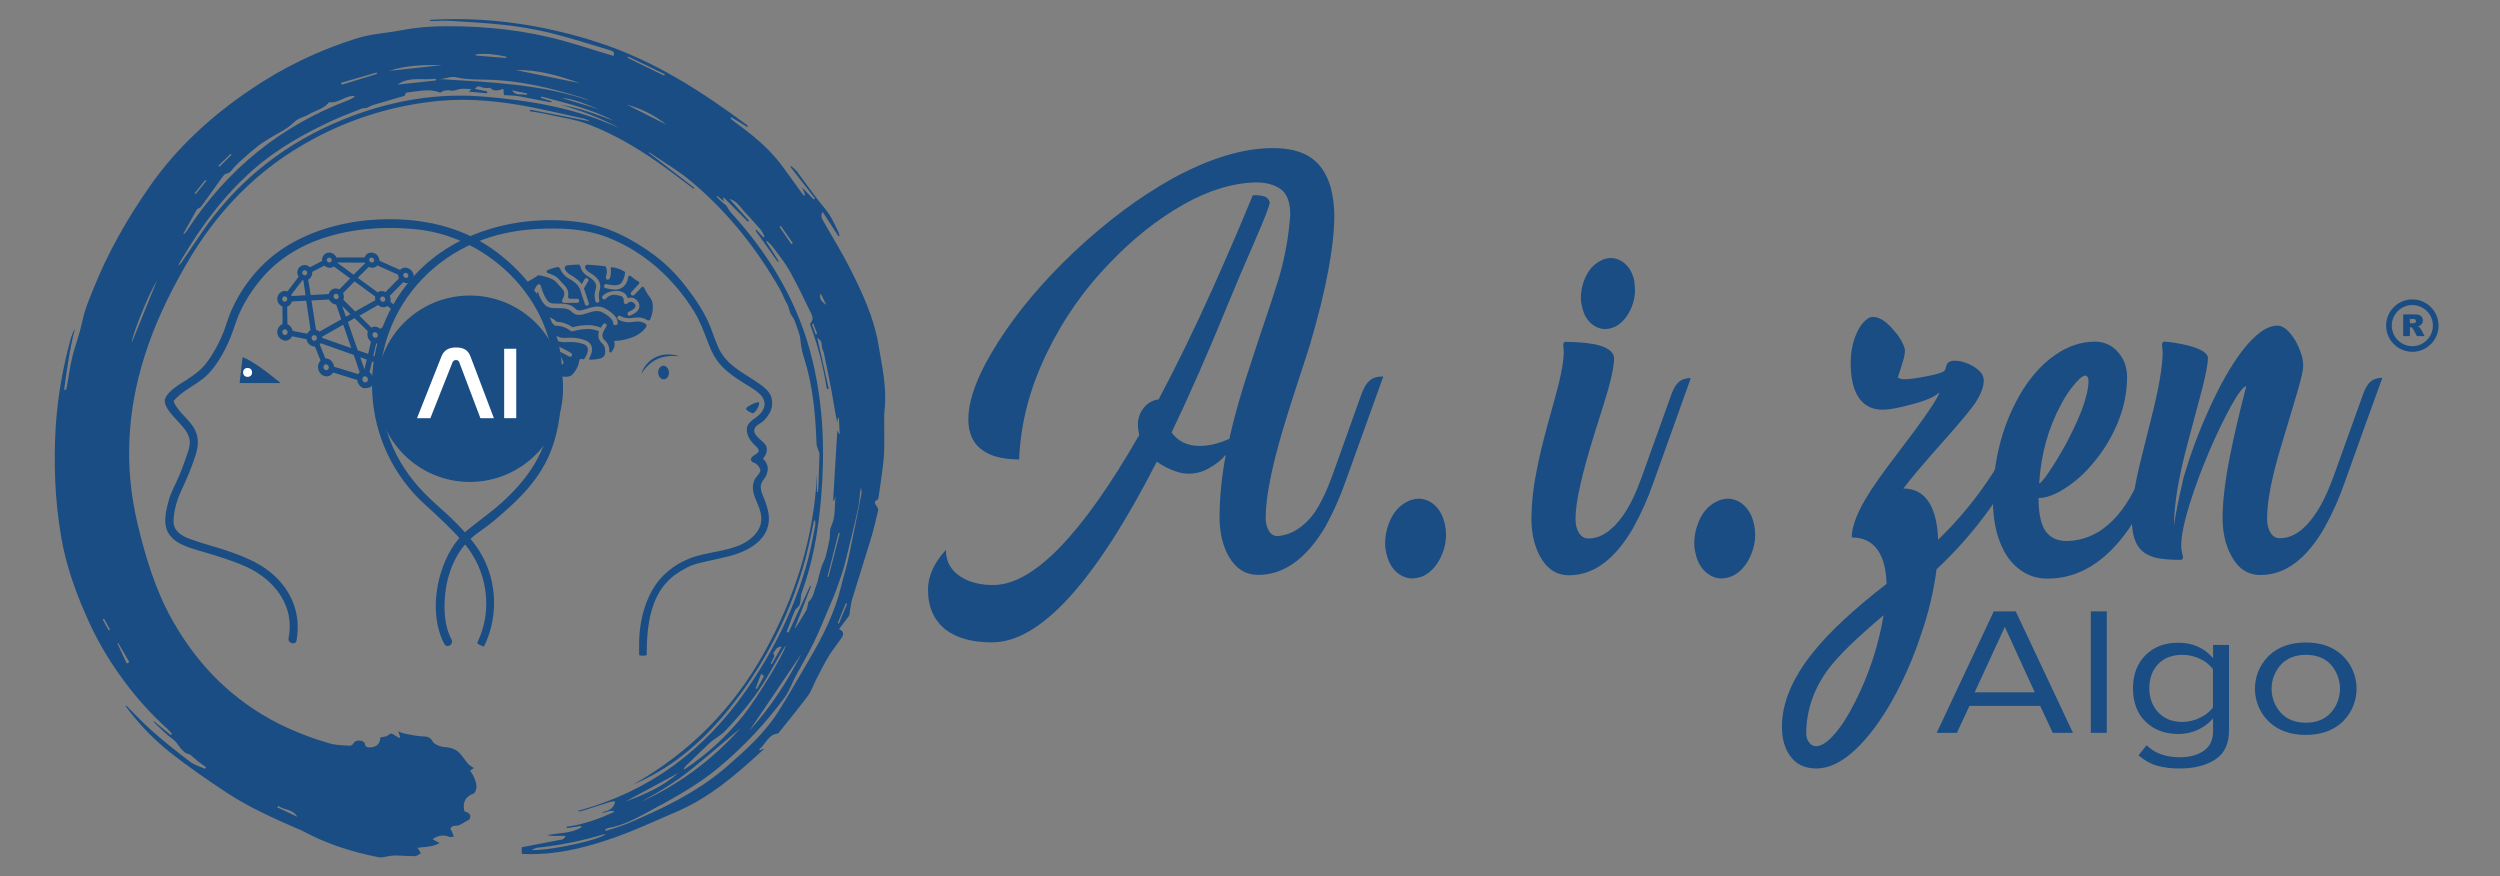 <?xml version="1.0" encoding="utf-8"?>
<!-- Generator: Adobe Illustrator 21.1.0, SVG Export Plug-In . SVG Version: 6.00 Build 0)  -->
<svg version="1.1" id="Layer_1" xmlns="http://www.w3.org/2000/svg" xmlns:xlink="http://www.w3.org/1999/xlink" x="0px" y="0px"
	 viewBox="0 0 1944.8 681.8" style="enable-background:new 0 0 1944.8 681.8;" xml:space="preserve">
<rect x="0" y="0" width="1944.8" height="681.8" fill="#808080" stroke="none"/>
<style type="text/css">
	.st0{fill:#194D83;}
	.st1{fill:#1A4D84;stroke:#194D83;stroke-miterlimit:10;}
	.st2{fill:#FFFFFF;}
</style>
<title>Algo_New_Website_Blue</title>
<path class="st0" d="M478,631.6c-3.4-2.6-6.1,1.4-10,0.4c4.9-1.3,9.5-2.4,10.6-8.6c-1.3,0-2.6,0.1-3.8,0.4
	c-6.9,2.1-13.7,4.4-20.6,6.6c-1.3,0.4-2.6,0.6-3.9,1l-0.5-1c0.4,0.1,0.8,0.1,1.2,0c54.4-15,96.8-46.7,128.9-92.6
	c22-31.4,38.8-65.5,48.7-102.7c2.3-8.7,3.8-17.5,5.6-26.3c0.1-1.3,0.1-2.6-0.1-3.8h-0.9c-0.7,3.6-1.4,7.2-2.2,10.8
	c-10,49.4-31.8,95.8-63.4,135.1c-19.3,24-42.2,44.7-71,57.6c-1,0.5-2.1,0.9-3.2,1.3c43.4-24.7,77.1-58.8,101.3-102.5
	c24-43.3,38.5-89.2,40.9-138.8l-0.1,14.3h0.7c0.1-0.7,0.2-1.4,0.3-2.1c0.4-9.2,0.8-18.4,1-27.5c0-1.3-0.9-2.7-1.3-4
	c-0.5-1.2-0.9-2.5-1-3.8c-0.7-19.9-2.3-39.7-7.4-59.1c-1.3-4.7-2.9-9.4-4-14.1c-0.7-3.2-0.9-6.5-1.4-9.8c-0.2-1.1-0.5-2.3-0.9-3.4
	c-1.7-4.4-2.6-9.3-5.3-13c-2.4-3.2-2.2-6.9-4.1-10c-2-3.4-3.3-7.2-5.2-10.7c-18.2-31.9-40.8-60.4-69-84c-10-8.4-21.5-15.1-32.3-22.5
	c-0.4-0.2-0.8-0.3-1.3-0.3l35.9,27.7l-0.6,0.7c-6.7-5-13.3-10.1-20-15c-19-13.9-39.1-26.4-61.1-34.9c-10.7-4.2-22.5-5.7-33.8-8.3
	c-4.2-1-8.4-1.4-12.6-2.2l0.2-1.2l45.7,8.9l0.2-0.4c-1.3-0.6-2.6-1.1-4-1.5c-13.6-3-27.2-6.2-40.9-8.9c-23.4-4.6-47-7.1-70.8-5
	c-34.4,3.1-67.8,13.1-98.2,29.4c-43.7,23.2-76.2,57-100.4,99.5c-12.7,22.2-23.7,45.1-31.4,69.6C98.9,319.7,96.5,363,106.9,407
	c6.3,26.5,14.1,52.5,27.6,76.2c19.6,34.6,46.7,61.8,82.6,79.9c12.7,6.3,26,11.4,39.7,15.3c4.8,1.4,10.1,1.3,15.2,1.7
	c1,0,2-0.5,2.6-1.3c1.6-2.9,4.1-2.9,6.7-2.5c1,0.2,2.4,1.3,2.5,2.2c0.3,2.6,1.9,2.9,3.9,2.9c5,0.1,8.4-3.1,8-7.6l3.6-0.8
	c0.6,0,1.2-0.2,1.7-0.4c3.3-2.5,3.3-2.5,7,0c0.8,0.5,1.6,1,2.4,1.4l1-0.4l-1.6-4.7c1.5,0.7,3,1.3,4.6,1.7c4.5,0.9,9,1.9,13.6,2.2
	c3.7,0.2,6.6,0.1,8.6,4.1c1,1.8,3.9,3,6.2,3.7c2.5,0.8,5.4,0.5,7.9,1.3c2.3,0.6,4.5,1.8,6.3,3.4c2.7,2.7,4.6,6,7.1,8.9
	c1.2,1.3,2.9,2.2,4.5,3.3l-2.9,2c1,1.4,1.9,2.8,2.7,4.4c1.5,3.7,3.3,7.4,1.5,11.5c-0.3,0.7-0.8,1.6-1.4,1.9c-6.7,2.4-8.9,7.1-7.2,14
	c0.9,0.1,1.9,0.4,2.7,0.9c0.8,0.6,1.9,1.6,1.9,2.5c0.1,1.1-0.6,2.9-1.3,3.2c-3.7,1.4-6.5,4.9-11.1,4.5c-1.2,0.1-2.4,0.8-3,1.9
	c-0.3,0.8,0.9,2.1,1.3,3.2c0.4,1.1,0.8,2.2,1.2,3.3c-1.2,0.1-2.5,0.6-3.5,0.2c-4.6-1.9-8.8-1.1-13,1.8c0.5,0.3,0.7,0.5,1,0.6
	l4.5,2.5c-1.9,0.8-3.8,1.8-5.9,2.2c-3.7,0.7-7.4,1-11.3,1.4l2.6,4.2c-1.5,0.8-2.9,2.3-4.4,2.3c-4.8,0.1-9.7-0.4-14.5-0.5
	c-1.8,0-3.6,0.1-5.3,0.4c-2.8,0.3-5.7,1.5-8.4,1c-20.9-4-41-10.5-59.8-20.7c-1.1-0.6-2.3-1-3.5-1.5c-19.1-8.3-38.1-16.8-55.5-28.3
	c-14.7-9.7-29.3-19.8-43.2-30.7c-13.1-10.3-24.7-22.4-34.6-35.7c-0.2-0.3-0.6-0.6-0.2-1.3c6.8,6.8,13.4,13.8,20.6,20.2
	c9.4,8.3,19.3,16.1,29.3,23.7c3.3,2.5,7.6,3.7,11.6,5.5l0.7-1.3c-1.8-1.3-3.7-2.6-5.4-3.9c-2.2-1.8-4.4-3.7-6.6-5.6
	c-0.2-0.2-0.3-0.4-0.5-0.4c-6.9-1.2-8.4-8.5-13.4-12c-5.2-3.6-9.6-8.5-14.3-12.8c-0.2-0.2-0.3-0.6-0.6-1.3l13.6,11.1l0.8-1
	c-1.1-1.2-2.2-2.6-3.4-3.7c-12.7-11.5-24.2-24.2-34.3-38C84.1,513,74.3,496,66.6,478c-8.3-19-15.2-38.6-18.8-59.1
	c-5.1-29.1-6.2-58.5-4.4-88c1.6-23,5.6-45.8,11.8-68c0.8-2.5,1.8-5,3.1-7.3c-4.1,15.7-6.2,31.6-8.4,47.5l1.4,0.3
	c0.3-0.8,0.5-1.6,0.7-2.4c1.3-7.4,2.3-15,4-22.3c1.6-6.9,4.1-13.6,6-20.5c1.6-5.6,2.6-11.4,4.3-16.9c1.6-5.1,3.8-10,5.7-15
	c11.5-29.2,27-56.3,44.9-81.9c20.8-29.6,47.2-53.8,77.1-74.1c26-17.8,54.6-31.6,84.7-40.8c10.5-3.2,21.7-3.7,32.5-5.8
	c12-2.3,24.2-3.4,36.4-3.3c30.9-0.1,61.4,3.2,91.2,11.5c11.6,3.2,22.9,6.9,34.4,10.4l4.1,1.2c1-2.5-0.2-3.7-2-4.2
	c-15.8-4.7-31.6-9.8-47.6-13.8c-11.7-2.8-23.5-4.8-35.4-6.1c-14-1.6-28.2-2.3-42.3-3.2c-4.6-0.3-9.2,0.1-13.9,0.2
	c-0.8,0-1.6-0.3-2.3-0.9c45.1-2.8,89,3.7,131.8,17.6S546,71.1,581.8,97.8l-0.5,1l-12.4-7.6l-0.7,1c1.5,1.2,2.9,2.4,4.4,3.5
	c12.9,9.3,25.1,19.3,34.8,32c5.7,7.6,11.2,15.4,16.8,23.1c0.4,0.5,0.9,1,1.3,1.4l0.9-0.4l-2.4-6l9,9.4l1-0.8l-19.1-24.6l0.6-0.6
	c1.5,1.2,2.9,2.5,4.2,3.9c7.3,9.6,14.1,19.7,21.9,29c4.8,5.7,7.6,12.1,10.7,18.6c0.3,0.9,0.6,1.8,0.8,2.7l-0.8,0.4l-12.4-19
	c-1.8,3-0.6,5.1,0.6,7.2c7.1,12.6,14.8,24.9,21.2,37.7c9.3,18.5,18.2,37.7,21.6,58.1c2.8,16.8,6.8,33.7,4.8,51.2
	c-0.6,5.5-0.1,11.2-0.2,16.7c-0.1,6.9,0.2,13.9-0.4,20.8c-1,10.1-2.6,20.1-4,30.1c-0.1,0.8-0.4,1.9-0.9,2.1
	c-3.6,1.7-1.6,3.5-0.3,5.5c0.6,0.9,0.9,1.9,0.8,3c-1.7,7.3-3.4,14.7-5.6,21.9c-4.8,15.8-9.9,31.6-14.7,47.4c-1.1,3.7-1.3,7.6-2,11.5
	c-0.1,0.5-0.3,0.9-0.5,1.3c-2.4,3.3-4.9,6.5-7.6,10.1c4.5,2.1,3.5,4.6,1.7,7.2c-2.1,3-4.4,6-6.5,9c-1.7,2.4-3.2,4.8-4.7,7.3
	c-2.7,5-5.4,10-8,15.1c-2.3,4.5-3.9,9.6-6.9,13.5c-7.1,9.6-14.8,18.8-22.2,28.2c-0.3,0.4-0.6,0.9-1,0.9c-7.8,0.9-9.4,8.5-14.5,12.3
	l0.6,0.8l2.9-1.3c-0.1,0.4-0.1,0.7-0.3,0.8c-20.4,18.7-41.1,36.9-66.9,48c-18,7.7-35.7,16.1-54.3,22.2c-20.3,6.8-41.2,11.6-63,11
	c-1.3,0-2.7-0.1-3.7-0.2v-5.1l30-5.8c0.8,0,1.6-0.2,2.3-0.6c0.7-0.7,1.4-1.5,1.9-2.4c-0.9,0-1.8-0.1-2.7-0.1c-2.1,0-4.2,0.1-6.3,0.1
	c-1.8-0.1-3.7-0.3-5.5-0.6c8.9-1.9,18.5-1.1,26.7-6.1l-0.2-1.1l-11,1.7l-0.3-1.1C454,641.5,466.1,636.9,478,631.6z M618.2,488.9
	c0.3-0.2,0.6-0.5,0.9-0.8c2.7-4.3,5.4-8.6,8-13c0.6-1.3,1-2.6,1.2-3.9c0.3-1.1,0.2-2.7,0.9-3.3c3.8-3.2,3.9-8,5.7-12.1
	c0.8-2.2,1.4-4.4,1.9-6.6c0.8-3,1.5-6,2.5-8.9c0.8-2.4,2.3-4.6,2.9-7c1.2-4.5,2.2-9.1,3.1-13.6c0.6-3.4-0.1-7.3,1.3-10.2
	c3.6-7.6,2.5-15.8,3.4-23.8l-1.1,3.7l-0.8-0.1l3.3-54.6l1.3,2.9l0.5-0.1l-0.6-12.4h-0.8l-0.5,3.6c-1.8-8.1-2.9-16.3-4.4-24.4
	c-1.8-9.9-4-19.8-6-29.7c-0.3-1.6-1.4-3.1-1.5-4.6c-0.3-4.3-0.3-4.5-3.7-7.4l9,39.8l-1.1,0.3c-0.2-0.3-0.4-0.5-0.5-0.8
	c-2.6-16.5-6.7-32.6-12.5-48.3c-0.2-0.6-0.6-1.7-0.3-2c3.3-3.3,1.3-6.6-0.2-9.6c-5.1-10.5-10.1-21-15.8-31.2
	c-3.8-6.7-8.8-12.9-13.4-19.1c-1.3-1.5-2.8-3-4.3-4.3l-0.6,0.5l9.8,15.3l-0.8,0.5l-17.3-24.4l0.7-0.6l5.4,5.9l1-0.7
	c-1.1-1.9-2-4.1-3.4-5.7c-4.2-4.9-8.8-9.6-13-14.4c-3.1-3.6-5.7-7.6-11-9.1l15.3,17l-0.9,0.8l-18.8-18.9l-0.5,0.5l0.7,2.5l-5.1-4.1
	l-0.6,0.7c1.7,1.6,3.5,3.3,5.2,4.9c0.7,0.7,1.7,1,2.3,1.8c1.2,1.6,2,3.7,3.3,5.1c30.6,33.4,53.2,71.1,63.8,115.6
	c8.5,35.4,9.7,71,6.6,107.2c-2.2,25.4-6.4,50.1-15.3,74c-0.2,0.9-0.4,1.8-0.4,2.7c-0.3,2.1-0.2,4.4-1.1,6.2
	c-0.7,1.7-2.9,2.7-3.6,4.4c-2.3,5.4-4.2,10.9-6.3,16.4l1.4,0.6l16.8-36.3l0.7,0.3L618.2,488.9z M366.7,69.3
	c-2.6-0.2-5.3-0.3-7.9-0.2c-2.6,0.2-5.2,1.8-7.6,1.4c-3.2-0.5-5.9-0.5-8.5,1.5c-0.2,0.1-0.7,0-1-0.2c-8.2-3.1-16.3-0.7-24.5,0.1
	c-0.6,0.1-1.8,0.4-1.8,0.7c0,2.6-2.3,2.3-3.7,2.8c-7.1,2.2-14.3,4.1-21.5,6.3c-1.7,0.5-3.2,1.6-4.9,2.2c-1.3,0.4-2.8,0.1-4,0.6
	c-7,2.8-14.1,5.4-21,8.5c-22.4,10.3-43.9,22.1-62.6,38.4c-22.9,19.9-40.6,43.8-56,69.6c-1.1,1.9-2.2,3.8-3.3,5.8
	c1.4-1,2.7-2.3,3.6-3.8c8.1-11.7,15.6-23.8,24.3-34.9c28.5-36.3,64.9-61.9,108-78c33-12.3,67.1-17.9,102.5-14.9
	c33.3,2.8,66.1,8,97.2,21.1c2.8,1.2,5.6,2.2,8.4,3.3c-15.1-7.4-30.6-14-47-18.2c7.2,1.2,14.3,2.9,21.3,5.2
	c6.9,2.2,13.7,4.8,20.6,7.3c-17.7-9.4-37-13.6-56.1-18.8l-0.4,1.1l8.6,2.6c-0.4,0.5-1,0.8-1.7,0.7c-8.1-1.5-16.3-3.1-24.4-4.7
	c-1.2-0.2-2.5-0.3-3.7-0.4c-2.6-0.2-5.2-0.3-7.6-0.4l-0.4-4.9c-3.7,1.3-7.2,2.3-10.3-0.7c-0.3-0.3-1.3,0.1-2,0.1
	c-1.5-0.1-3.2,0-4.5-0.6c-2.1-1-3.7-1.2-5.3,1.3l9.6,1.9l-0.2,1.5l-14.1-1.3L366.7,69.3z M470.7,645.3l0.4,1.1
	c5.6-1.9,11.3-3.3,16.7-5.6c27.5-11.7,54.4-24.4,77.3-44.2c14.8-12.9,29.4-25.9,40-42.5c8.7-13.5,16.4-27.6,24.6-41.4
	c10.5-17.8,19.7-36.2,24.6-56.5c1.8-7.5,4.2-14.8,5.8-22.3c3.5-16.5,6.8-33.1,10-49.6c0.3-1.7-0.2-3.6-0.3-5.4
	c-1.2,5.2-1,10.5-2.1,15.6c-3.2,14.8-6.8,29.5-10.5,44.2c-1.6,6.4-4,12.6-6.2,18.9c-1.5,4.4-3.3,8.6-5.2,12.9
	c-4.2,9.8-8.1,19.8-12.8,29.4c-4.4,9.1-9.6,17.8-14.4,26.8c-2.7,5.1-4.6,10.9-7.9,15.5c-14.9,20.3-32.2,38.7-51.5,54.8
	c-17.4,14.5-37.3,25.1-57.1,35.7c-9.2,5-18.6,9.7-29.1,11.5C472.3,644.4,471.5,644.8,470.7,645.3z M142.4,182.2
	c0.8-0.4,1.2-0.5,1.4-0.7c0.6-0.7,1.2-1.4,1.7-2.2c31-47.5,72.9-81.6,126.1-101.6c1.5-0.7,2.9-1.4,4.2-2.3l-0.4-0.8
	c-1,0.1-2,0.1-3,0.3c-5.5,1.1-10.1,5.5-16.2,4.6c-0.2,0-0.4,0.2-0.5,0.4c-4.1,5-10.4,6-15.5,9.1c-3.8,2.3-8.1,2.6-11.7,6.3
	c-5.2,5.3-12.7,8.4-19.2,12.5c-3,1.9-6.1,3.8-8.9,6c-3.5,2.7-6.8,5.7-10.1,8.6c-2.8,2.3-5.5,4.9-8,7.5c-1.9,2.2-3.2,4.8-6.5,5.3
	c-0.9,0.1-1.7,1.1-2.3,1.9c-2.5,3.3-4.9,6.7-7.3,10.1c-3.3,4.5-6.4,9.1-9.8,13.6c-0.6,0.8-1.9,1.1-3.1,1.9L142.4,182.2z
	 M531.9,597.8l0.5,0.7c17.6-11.6,33.2-26,46.3-42.5c10.5-13.3,31.3-47.4,32.6-53.9c-0.5,0.6-1,1.3-1.4,1.9
	c-4.1,7.2-8.2,14.3-12.4,21.5c-9.2,15.9-20.9,30-33.5,43.2c-3.3,3.5-7.9,5.7-11.5,8.9c-6.4,5.9-12.6,12.1-18.9,18.2
	C533.1,596.5,532.5,597.1,531.9,597.8z M459.4,78.6c-2.1-0.9-4.2-1.9-6.4-2.6c-24.1-7.4-48.4-13.5-73.9-14c-7.9-0.2-16,0-23.6-1.8
	c-5.2-1.2-9.1,1.3-13.7,1.3C381.5,64,421.3,65.3,459.4,78.6L459.4,78.6z M498.4,623.9c29.7-13.5,56.1-33.1,77.7-57.5
	c-12.4,10.3-24.5,20.9-37,31C526.6,607.6,512.7,616.2,498.4,623.9z M582.9,568.5c16.4-18,29.5-38.2,40.5-59.8L582.9,568.5z
	 M471,648.9c-0.3,0-0.7,0-1,0c-17,5.2-34.5,8.7-52.2,10.6c-1.2,0.1-2.3,0.9-4.4,1.7C426.6,662.1,466.9,653.4,471,648.9L471,648.9z
	 M486.4,623.6c14.9-5.4,29.3-11.7,41.3-22.3L486.4,623.6z M451.1,64.7c-16.8-6-32.8-10.6-49.8-10.2L451.1,64.7z M309.2,65.8l30-3.2
	l-0.2-1.4C329.2,62.7,318.8,59.1,309.2,65.8L309.2,65.8z M343.7,50.7c-13.9-0.4-27.7,0.1-41.1,4.4L343.7,50.7z M122,218.6
	c-6.3,9.7-19.2,41.9-19.6,48.2L122,218.6z M518.3,96.9c-9-7.3-19.5-12.5-30.7-15.5L518.3,96.9z M265.3,64.4l0.6,1.5l27.4-8.4
	l-0.3-1.1L265.3,64.4z M370.1,42.3l-0.1,0.9l23.9,1.9l0.1-1C386.1,42.5,378.2,41.2,370.1,42.3L370.1,42.3z M516.6,58.8l0.7-1
	L488.7,44l-0.5,1L516.6,58.8z M436.7,76.1l29.6,9C456.7,81.5,447.3,77,436.7,76.1L436.7,76.1z M653.3,414.8l-1-0.1l-8.6,33.9
	l0.8,0.2L653.3,414.8z M608,503.2l-0.8-0.3c-1,0.4-2.2,0.7-2.9,1.4c-1.1,1.3-3,3.8-2.7,4.2c1.8,2.2-0.3,3.4-0.7,4.9
	c-0.4,1-0.8,1.9-1.3,2.9l0.8,0.4L608,503.2z M216.4,626.8l-0.6,1.3l15.5,7.3C227.5,629,220.7,630.4,216.4,626.8z M592.1,524.2
	l-4.3,11.3l0.9,0.5c1.9-3.3,3.8-6.6,5.6-10C593.6,525.3,592.9,524.7,592.1,524.2L592.1,524.2z M98.6,516.2l2-1.1l-8.7-15l-0.6,0.3
	L98.6,516.2z M615.6,189.9l1.2-0.7l-9.3-13.4l-1.1,0.7L615.6,189.9z M651.7,484.6l0.8,0.7l6.5-15.6l-1-0.4L651.7,484.6z M409.7,73.9
	l0.4-1.2l-11.8-2.4C401.3,75,406,72.7,409.7,73.9z M642.8,237.2l-4.4-9C636.8,232.7,639.6,235,642.8,237.2z M160.6,140.6l-0.9-0.6
	l-8.3,10.3l0.8,0.7L160.6,140.6z M180.1,120.4l-0.7-0.7l-9.5,9.2l0.8,0.8L180.1,120.4z M84.6,490.4l1-0.6l-4.6-8.4l-1.1,0.6
	L84.6,490.4z M248.7,95.2l-0.4-0.5l10.5-5.5l0.1,0.2L248.7,95.2z M634.5,260.2l1.2-0.6l-3-7.8l-1.1,0.4L634.5,260.2z"/>
<path class="st0" d="M498.3,508.9h3.7v-11.2c1.7-33.5,16.1-47.4,24.6-52.8c10.2-6.5,12.9-7,20.8-8.7c2.2-0.5,5-1.1,8.4-1.9
	c1.5-0.4,3-0.7,4.6-1.1c6.4-1.5,13.1-3,19.2-6c8.9-4.3,15.1-11.1,16.9-18.7c1.9-7.9-1.4-16.1-4.3-23.4c-0.4-1.1-0.8-2.1-1.2-3.1
	c-1-2.5-0.7-5.4,0.8-7.6c0.4-0.6,0.9-1.2,1.4-1.7c0.8-0.9,1.5-1.8,2.1-2.9c1.5-2.8,1.6-6.2,0.1-9.1c-0.8-1.5-2-2.8-3.5-3.8
	c1-0.8,1.8-1.8,2.4-2.9c1.8-3.4,1.5-6.8-0.7-8.6c-3.7-3.1-6.7-5.9-7.6-9.6c-0.3-1.2-0.3-2.4,0-3.6c3.5-2.4,7.4-5,10.2-8.8
	c3.4-4.5,4.5-10.1,2.8-14.5c-1.7-4.4-5.6-7.2-8.8-9.4c-2.6-1.8-5.3-3.6-8-5.2c-7.3-4.7-14.2-9.1-19.5-15.6
	c-4.1-5.2-6.4-11.5-8.8-18.1c-1-2.7-2-5.5-3.1-8.1c-5.7-13.4-14.8-24.7-23.5-35.7c-9.9-12.3-28.4-24-33.8-27.3
	c-27.9-16.8-50.5-17.3-75.1-16.4c-28.3,1.1-55.5,10.2-76.6,25.5c-55.7,40.7-67.8,118.8-27.2,174.5c5.4,7.4,11.6,14.2,18.5,20.2
	c10.5,9,20.4,18.8,29.4,29.3c18.3,20.8,22.4,52.7,10.1,77.6l3.4,1.7c13-26.1,8.6-59.7-10.6-81.7c-9.1-10.6-19.1-20.5-29.7-29.6
	c-50.3-44.1-55.2-120.6-11.1-170.9c5.8-6.7,12.4-12.7,19.6-17.9c20.6-14.9,47-23.7,74.6-24.8c29.1-1.2,48.3,1,73,15.8
	c5.3,3.2,23.3,14.5,32.8,26.4c8.6,10.8,17.6,22,23,34.9c1.1,2.6,2.1,5.3,3,8c2.4,6.6,4.9,13.5,9.4,19.1c5.6,7,13.1,11.8,20.4,16.5
	c2.6,1.7,5.3,3.4,7.8,5.2c3.4,2.4,6.3,4.6,7.5,7.6c1.5,3.8-0.2,8.2-2.3,10.9c-2.6,3.4-6.3,5.9-9.9,8.3c-0.4,0.2-0.6,0.6-0.8,1
	c-0.7,2-0.7,4.1-0.2,6.2c1.3,5.2,5.7,8.8,8.9,11.5c1,0.8,0.6,2.6-0.2,4c-0.8,1.5-2.4,2.6-4.1,2.8c-1,0.2-1.7,1.3-1.5,2.3
	c0.2,0.7,0.7,1.3,1.4,1.4c2.2,0.4,4,1.7,5.2,3.6c0.9,1.8,0.8,3.9-0.1,5.6c-0.5,0.8-1,1.5-1.6,2.2c-0.6,0.7-1.1,1.4-1.6,2.1
	c-2.1,3.3-2.5,7.4-1.2,11c0.4,1,0.8,2.1,1.3,3.2c2.9,7,5.7,14.3,4.1,21c-1.6,6.5-7,12.4-14.9,16.3c-5.7,2.8-12.2,4.2-18.4,5.7
	c-1.5,0.4-3.1,0.7-4.6,1.1c-3.3,0.8-6,1.4-8.3,1.9c-8.2,1.8-11.2,2.4-22,9.2c-9.8,6.2-17.1,16-21.6,29.3c-2.8,8.6-4.4,17.5-4.8,26.5
	c0,0,0,0.1,0,0.1L498.3,508.9z"/>
<path class="st0" d="M498.3,510h3.7c0.6,0,1.1-0.5,1.1-1.1c0-22.3,2.8-48.3,22.7-62.2c5.3-3.7,11.2-7,17.5-8.5
	c7.9-2,15.9-3.5,23.8-5.5c13.6-3.5,29.9-11.5,31-27.6c0.4-5.3-1.2-10.5-3-15.5c-2.1-5.7-5.6-10.7-1.2-16.3
	c4.6-5.9,4.8-12.6-1.5-17.4l0.2,1.7c2.9-2.5,5-6.8,3.4-10.6c-1.7-4.2-12.4-8.7-8.4-14.7c1.2-1.7,4.5-3.2,6.1-4.7
	c2-1.8,3.6-3.9,4.9-6.2c2.2-3.9,2.7-8.5,1.3-12.8c-1.5-4.1-4.9-6.9-8.3-9.4c-5.1-3.7-10.5-6.8-15.7-10.3c-5.8-4-11.3-8.5-15-14.6
	c-3.5-5.9-5.4-12.6-7.9-19c-4.5-11.7-11.4-21.9-19-31.8c-7-9.2-15.1-17.5-24.3-24.5c-17.5-13.1-37.1-23.3-59-26.2
	c-47.2-6.4-99,7.2-130.7,44.2c-44.7,51.9-39.9,130,11,175.9c10.3,9.3,20.3,18.6,29.4,29c18.6,21.2,23.4,52,11.1,77.6
	c-0.3,0.5-0.1,1.2,0.4,1.5l3.4,1.7c0.5,0.3,1.2,0.1,1.5-0.4c12-24.7,9.6-55.4-6.6-77.7c-8.8-12.1-20.2-22.8-31.3-32.6
	c-12.4-11-22.9-23.4-30.5-38.3c-17-33.3-17.4-72.6-1.1-106.3c14.9-30.5,41.7-52.8,73.9-62.9c16.3-5.1,33.1-6.8,50.1-6.7
	c14.4,0,28.7,1.8,42.2,7.2c27.9,11.1,50.6,31.8,66.3,57.1c4.9,7.9,7.9,16.3,11.2,24.9c2.6,6.9,5.9,13.3,11.1,18.5
	c5.2,5.3,11.3,9.2,17.5,13.1c7.4,4.7,19.8,10.6,13.4,21.2c-3.8,6.3-12.9,7.3-12,15.7c0.4,2.8,1.5,5.4,3.3,7.6c0.7,1,1.6,1.9,2.4,2.8
	c2.1,2.1,5.7,4.5,1.7,7.2c-2.2,1.4-6.5,3.7-2.8,6.5c0.7,0.3,1.3,0.6,2,0.8c1.8,1.2,3.2,2.9,3.9,5c0.4,2.2-2.7,4.8-3.8,6.6
	c-1.6,2.6-2.3,5.7-2,8.8c1,8.3,7.1,15.1,6.5,23.9c-0.5,8.6-7.6,14.9-14.8,18.5c-13.1,6.3-28.3,6.1-41.6,11.5
	c-11.8,4.8-22,13.1-28.3,24.2c-6.8,11.9-10,26.3-10.3,39.9c-0.1,3.5,0,7,0,10.5C497.2,509.6,497.8,510,498.3,510
	c0.6-0.1,1-0.5,1-1.1c0-11.5,0.4-22.7,3.6-33.9c4.8-16.7,14.5-28.9,29.9-36.9c12.7-6.6,28.1-6.6,41.4-11.6
	c12.4-4.7,22.6-14.7,19.5-28.9c-1-4.5-2.9-8.8-4.6-13.1c-1-2.1-1.4-4.5-1.3-6.8c0.3-3.4,2.2-5.3,4-8c3.5-5.2,1-8.6-3.4-11.7
	c-1.2-0.8-2.4-0.6-0.8-2.2c0.4-0.4,1.7-0.6,2.2-1c1.7-1.2,3.3-3.9,2.7-6c-0.6-2.1-3.1-3.3-4.5-4.7c-4.5-4.5-7.6-10.7-1.7-15.5
	c4.9-4.1,10.7-8.2,10.5-15.4c-0.2-6.4-6.4-10.1-11.2-13.3c-6.9-4.7-14.4-8.8-20.5-14.5c-7.1-6.6-10.7-14.8-13.9-23.8
	c-10.5-28.8-31.2-52.3-57-68.4c-12-7.5-24.9-13.2-38.8-15.7c-14.8-2.7-30.4-2.6-45.3-1.1c-31.9,3.1-62.9,16.5-84.8,40.3
	c-23,25.1-35.4,59.7-32,93.8c1.7,17.1,6.9,33.6,15.2,48.6c8.2,14.7,19.2,26,31.6,37.2c11.7,10.5,24.4,22.3,32.2,36.1
	c7.8,13.9,11,29.8,9.2,45.6c-0.9,8.1-3.2,16-6.8,23.3l1.5-0.4l-3.4-1.7l0.4,1.5c9-18.8,9.6-40.4,1.6-59.6
	c-8.3-20.2-26.5-35.3-42.4-49.5c-40.1-36-52.4-95.6-29.4-144.4c10.6-22.7,27.9-41.6,49.5-54.3c21.8-12.6,46.3-18.1,71.3-18.8
	c24-0.6,46.4,3.2,67.3,15.5c8,4.7,15.7,10,22.9,15.9c9.1,7.5,16.3,16.7,23.2,26.2c4.3,5.8,8,11.9,11.1,18.4c3.1,6.5,5,13.5,7.9,20.1
	c5.2,11.7,14.7,18.5,25.2,25.2c5.4,3.4,12.9,7.1,15.8,13c4,8.1-2.2,16-8.4,20.6c-3.7,2.8-5.5,3.8-3.6,8.7c1,2.1,2.3,4,4.1,5.6
	c1,1,2.5,1.9,3.4,3c2.8,3.6,1.3,7.3-1.7,10c-0.4,0.4-0.4,1.1,0,1.5c0.1,0.1,0.1,0.1,0.2,0.2c3.6,2.6,4.9,7.4,2.9,11.4
	c-0.6,1.4-1.9,2.5-2.8,3.7c-1.7,2.2-2.4,5.1-1.9,7.9c0.8,4,3.1,7.9,4.4,11.8c1.8,5.4,2.9,11.1,1.2,16.8c-5.4,18.3-29.2,21.5-44.9,25
	c-10.6,2.4-20.2,5.7-28.7,12.9c-7.5,6.3-12.7,15-15.9,24.3c-4.2,12.2-4.7,24.7-4.7,37.4l1.1-1.1h-3.7c-0.6,0.1-1,0.6-0.9,1.2
	C497.5,509.6,497.9,509.9,498.3,510z"/>
<path class="st0" d="M230.7,498.2c2.6-15.1-0.4-29.3-9.6-41.8c-11.1-15.2-27.4-22.2-44.8-28.1c-9.3-3.1-19-5.5-28.2-8.9
	c-6.6-2.4-13.3-6.2-13.1-14.1c0.2-8.7,2.9-17.1,6.6-24.9c4-8.5,7.6-17.2,10.5-26.2c2.5-7.6,2.8-14.9-1.6-21.9
	c-4.8-7.6-13.4-12.9-16-21.7l-0.3,2.5c7.1-9.7,19.3-13.5,27.6-22c7.4-7.6,13-18,17.1-27.6c1.9-4.5,3.3-9.2,5-13.8
	c0.8-2.6,1.9-5.1,3.1-7.6c5.2-11,12.2-21.1,20.5-29.9c29.5-30.6,76-38,116.5-33.8c44.6,4.5,85.7,36.3,100.8,78.8
	c8.3,23.3,7.5,48.9,2.9,72.9c-4.9,25.1-19,44.4-37.7,61.2c-8.7,7.8-18.3,14.3-27.2,21.8c-9.2,7.8-15.4,19.2-19.2,30.5
	c-6,17.9-6.9,40.3,2,57.3c2,3.8,7.6,0.4,5.7-3.3c-5.8-11-6.2-24.1-4.9-36.2c1.5-15,8-31.1,18.9-41.6c4.5-4.3,9.9-7.6,14.8-11.4
	c6.2-4.8,12.1-10,17.8-15.3c11.8-10.9,22.4-23.4,29-38.3c6.9-15.3,9.1-32.1,10.2-48.8c1.2-18-0.3-35.5-6.7-52.5
	c-9.8-26-28.5-47.7-51.8-62.8c-26.8-17.3-59.7-22.1-91.1-19.5c-29,2.4-59.9,12.9-81.3,33.1c-11.1,10.5-20,23.2-26.2,37.2
	c-2.3,5.2-3.8,10.5-5.7,15.8c-3.3,8.6-7.7,16.8-13.1,24.2c-4.2,5.9-9.6,9.8-15.6,13.7c-5.4,3.5-14.2,8.3-17,14.6
	c-2.4,5.4,5.6,13.3,8.8,16.9c4.8,5.3,10.9,10.9,10.2,18.7c-0.3,3.3-1.5,6.6-2.6,9.7c-1.7,4.9-3.4,9.8-5.4,14.6
	c-2.9,6.7-6.6,13-8.5,20.1c-1.7,6.4-3.7,14.8-1.7,21.3c1.8,6,6.8,10,12.3,12.6c7.6,3.5,15.9,5.3,23.8,7.8c8.7,2.8,17.5,5.5,25.8,9.3
	c15.9,7.2,29.6,20.2,33.3,37.9c1.1,5.8,1.1,11.8-0.1,17.6C223.6,500.5,230,502.3,230.7,498.2L230.7,498.2z"/>
<circle class="st1" cx="365.5" cy="302.4" r="72"/>
<path class="st0" d="M218.3,298c0,0-20.2-17.1-29.6-20.1l-2.3,20.1H218.3z"/>
<circle class="st2" cx="192.6" cy="289.7" r="3.5"/>
<path class="st0" d="M590.5,314.5c0.1-0.6,0.1-1.2-0.2-1.7c-2.4,0.4-4.7,1.2-6.8,2.5c-5.4,2.9-2.9,3.8,1.2,5.9l1.5,0.2
	C588.4,319.6,589.9,317.2,590.5,314.5z"/>
<path class="st0" d="M520.4,289.7c0.1,2.9-1.7,5.3-4,5.4c-2.3,0.1-4.3-2.2-4.4-5.2c-0.1-2.9,1.7-5.3,4-5.4
	C518.3,284.4,520.3,286.8,520.4,289.7z"/>
<path class="st0" d="M528.5,277.3c-2.9-0.4-5.8-0.5-8.8-0.2c-2.9,0.3-5.6,1-8.3,2.2c-1.3,0.6-2.5,1.3-3.7,2.1
	c-0.6,0.4-1.2,0.8-1.7,1.3c-0.3,0.2-0.5,0.5-0.8,0.7c-0.3,0.2-0.6,0.5-0.8,0.7c-2.1,2-4,4.3-5.6,6.7c1-2.8,2.5-5.5,4.4-7.7
	c2-2.4,4.6-4.2,7.4-5.5c2.9-1.3,5.9-1.9,9.1-1.9c1.5,0,3,0.1,4.5,0.4C525.7,276.2,527.2,276.7,528.5,277.3z"/>
<path class="st2" d="M334.8,325.3h-10.4l19-48c2-5,5.7-7,11.4-7s9.3,1.9,11.2,7l18.2,48h-10.5l-16.4-43.4c-0.3-1.2-1.4-1.9-2.6-1.8
	c-1.2-0.1-2.3,0.7-2.7,1.8L334.8,325.3z"/>
<path class="st2" d="M401.6,271.3v54h-9.4v-54H401.6z"/>
<path class="st0" d="M1003.7,167c0-9.6-2.4-16.1-7.2-19.7c-4.8-3.6-11.2-5.3-19.2-5.4c-17.9,0.3-36.9,6-56.7,17.2
	c-20.4,11.6-39.7,26.9-57.8,46c-19.5,20.1-35.6,43.2-47.9,68.4c-13.6,27.6-21,55.6-22.1,83.9c-13.4,0-23.4-2.8-30.1-8.4
	c-6.3-5.2-9.4-12.8-9.4-22.7c0-16.1,7.8-36.2,23.4-60.6c15.1-23.6,34.6-46.8,58.6-69.5c25.3-23.8,50.9-42.9,76.9-57.4
	c29-15.8,55-23.6,78.1-23.6c11.7,0,21.1,2.2,28.4,6.7c8,5.1,13.5,13.2,16.6,24.3c1.7,6.8,2.6,13.8,2.7,20.8
	c0,24.5-6.3,58.2-19,101.3c-1.2,3.8-4.3,13.6-9.5,29.3c-5.1,15.7-9.1,28.2-11.8,37.5c-8.7,29.6-13.1,52.1-13.1,67.6
	c-0.1,3.4,0.6,6.8,2.2,9.7c1.6,3.1,3.9,4.6,7,4.6c10.6-0.8,20-6.6,28.2-17.4c5.1-7.3,9.9-17.2,14.5-29.8l22.7-63.5
	c1.8-4.7,3.8-8.1,6.1-10.1c2.4-2.2,5.7-3.3,9.7-3.3h1.1l-29.6,82.2c-4.3,12.1-9.5,23.9-15.8,35.2c-14.8,24.6-32.1,36.9-51.9,36.9
	c-9.8,0-17.4-4.8-22.9-14.3c-4.8-8.4-7.2-18.7-7.2-30.8c0.1-16.2,1.8-32.4,4.9-48.3c-3.6,4.1-7.8,7.5-12.6,10.1
	c-8.2,5.1-18.3,6-27.2,2.5c-5-1.7-9.6-4.2-13.9-7.3c-48,93.8-90.7,140.6-128.2,140.6c-15.2,0-27.1-3.2-35.8-9.7
	c-9.3-7.3-14-17.7-14-31.3c0-10.4,4.6-20.8,13.9-30.9c0,9.2,4,16.2,12.1,21.2c6.7,4.1,14.9,6.1,24.7,6.1c31.1,0,69-38.9,113.6-116.7
	c-0.6-2.8-1-5.6-1-8.4c0-4.3,1.4-8.6,4-12c2.8-4,7.2-6.7,12.1-7.3c13.7-25.7,27.8-54.6,42.2-86.6c5.6-12.6,11.4-25.7,17.2-39.2
	c4.5-10.4,9.1-21.5,13.9-33.1c5.5,0,9.1,0.6,10.7,1.9c1.6,1.3,2.4,2.6,2.4,4c-0.1,2.4-4.1,12.7-12,30.8c-7.9,18.1-14.6,33.8-20,47
	c-15.7,38.5-30.5,72.1-44.3,100.9c5,7,12.3,10.5,22,10.5c6.8,0,14.4-1.8,22.9-5.5c2.9-13,6.9-27.8,12.1-44.5
	c1.9-6,5.2-16.1,9.9-30.4c8.2-24.1,13.7-40.8,16.6-50.3C999.5,200.3,1002.6,183.8,1003.7,167z"/>
<path class="st0" d="M1124.9,416.9c-0.1,4.7-1.1,9.4-2.9,13.8c-3.1,7.9-7.8,13.6-14,17c-2.8,1.4-5.9,2.1-9.1,2.3
	c-3.1,0-6.1-0.8-8.8-2.3c-5.8-3.3-9.7-8.9-11.5-16.8c-0.7-2.7-1.1-5.4-1.1-8.2c0-5.3,1-10.5,2.9-15.5c3-7.9,7.6-13.5,14-16.8
	c2.7-1.5,5.8-2.3,8.9-2.5c3.1,0,6.2,0.8,8.9,2.3c5.8,3.3,9.7,8.9,11.6,16.8C1124.6,410.3,1124.9,413.6,1124.9,416.9z"/>
<path class="st0" d="M1228.3,414.5c1.8,2.9,4.2,4.4,7.3,4.4c9.6,0,18.6-6,27.1-18c5.2-7.4,10-17.4,14.5-30l22.9-63.8
	c1.7-4.8,3.7-8.2,6.1-10.1c2.2-1.9,5.3-2.9,9.1-2.9l-11.6,32.5l-17.5,48.8c-4.2,12.2-9.5,24.1-15.8,35.4
	c-14.2,24.5-30.8,36.7-49.7,36.7c-9.9,0-17.5-5-22.9-15.1c-4.4-8.3-6.5-18.1-6.5-29.4c0.2-12.2,1.5-24.4,4-36.3
	c1.8-9.8,4.7-21.9,8.6-36.3c4.9-17.6,7.8-28.3,8.8-32.3c2.5-10.7,3.8-18.7,3.8-24.1c0-0.6-0.1-1.6-0.2-3c-0.1-1.3-0.2-2.3-0.2-3
	c0-0.5,0.2-1.1,0.5-1.5c0.3-0.4,0.7-0.6,1.1-0.6c4.9,0.1,8.3,0.3,10.2,0.4c4.2,0.2,8.4,0.7,12.6,1.5c10.1,2.2,15.1,5.9,15.1,11.1
	c0,5-1.5,13-4.6,24.1c-1.2,4.2-4.6,15.4-10.4,33.6c-10,31.9-15,54.2-15,66.9C1225.6,408,1226.5,411.7,1228.3,414.5z M1271.9,226.6
	c-0.1,4.2-1,8.3-2.6,12.2c-2.8,7-6.9,12-12.4,15.1c-2.5,1.2-5.3,2-8.1,2.1c-2.7,0-5.4-0.7-7.8-2.1c-5.2-2.9-8.6-7.9-10.2-14.9
	c-0.6-2.4-1-4.8-1-7.3c0-4.7,0.9-9.4,2.6-13.8c2.7-7,6.8-12,12.4-14.9c2.4-1.4,5.2-2.2,8-2.3c2.8,0,5.5,0.7,8,2.1
	c5.2,2.9,8.7,7.9,10.4,14.9C1271.6,220.7,1271.9,223.7,1271.9,226.6z"/>
<path class="st0" d="M1365.4,416.9c-0.1,4.7-1.1,9.4-2.9,13.8c-3.1,7.9-7.8,13.6-14,17c-2.8,1.4-5.9,2.1-9.1,2.3
	c-3.1,0-6.1-0.8-8.8-2.3c-5.8-3.3-9.7-8.9-11.5-16.8c-0.7-2.7-1.1-5.4-1.1-8.2c0-5.3,1-10.5,2.9-15.5c3-7.9,7.6-13.5,14-16.8
	c2.7-1.5,5.8-2.3,8.9-2.5c3.1,0,6.2,0.8,8.9,2.3c5.8,3.3,9.7,8.9,11.6,16.8C1365.1,410.3,1365.4,413.6,1365.4,416.9z"/>
<path class="st0" d="M1481.7,295c3.7,0,9.5-0.8,17.2-2.3c8.6-1.7,13.3-3.2,14.2-4.8l1-3.3c0.7-2.7,2.9-4,6.4-4c4.4,0,9,1.3,13.9,4
	c5.8,3.3,8.8,7.1,8.8,11.3c0,4.7-2,10.3-6.1,16.8c-3.3,5.1-12.2,15.8-26.6,32c-14.4,16.2-24.4,28-29.8,35.3
	c8.8,0,15.5,3.7,20.1,11.1c4.2,6.9,6.5,16.5,6.9,28.8c32.6-31.6,56.8-69.2,72.5-112.9c1.8-4.8,3.8-8.2,6.1-10.1
	c2.2-1.9,5.3-2.9,9.1-2.9l-11.6,32.5c-8.6,24-20.4,46.8-34.9,67.8c-12.5,17.6-26.6,33.8-42.4,48.5c-2.3,17.5-6.4,34.7-12.3,51.4
	c-5.7,17.4-13.1,34.2-22,50.3c-9.1,16.2-18.6,28.9-28.4,38.2c-10.6,10.1-20.9,15.1-30.7,15.1c-9,0-15.9-3.2-20.5-9.7
	c-4.2-5.9-6.4-13.4-6.4-22.7c0-18.6,8.1-37.9,24.2-57.9c12.6-15.8,31.7-33.6,57.2-53.3c-0.3-11.2-2.5-19.9-6.7-26
	c-4.6-6.8-11.4-10.1-20.4-10.1c0-7.6,3.5-17.5,10.5-29.6c5.2-8.8,13-19.9,23.4-33.5c22.7-29.7,34.1-46.3,34.1-49.7
	c-3.1,3.3-10.4,6.4-21.8,9.4c-9.9,2.7-17.3,4-22.3,4c-8.6,0-15-3.6-19.3-10.7c-3.6-6.1-5.4-14.6-5.4-25.6c0-9.6,1.9-18,5.7-25.4
	c1.4-2.9,3.3-5.5,5.6-7.6c2-1.9,4-2.9,5.9-2.9c5.1,0,10.7,3.6,16.7,10.9c2.4,2.7,4.4,5.6,6.1,8.8c1.5,2.9,2.2,5.2,2.2,6.7
	c-0.2,2.8-0.7,5.6-1.6,8.2c-0.5,1.9-1.1,3.7-1.7,5.5c-0.4,1.3-0.7,2.4-1,3.3c-0.4,1.4-0.9,2.7-1.3,3.8
	C1477.9,294.6,1479.8,295.1,1481.7,295z M1427.1,571.1c5.2-5.9,10.4-13.9,15.6-24.3c11-21.4,18.6-44.4,22.6-68.2
	c-20.6,17.3-34.8,31.1-42.7,41.5c-11.6,15.5-17.4,32.4-17.5,50.4c-0.1,2.5,0.7,4.9,2.1,6.9c1.2,1.9,3.2,3,5.4,3.1
	C1416.8,580.5,1421.7,577.4,1427.1,571.1L1427.1,571.1z"/>
<path class="st0" d="M1665.1,370.9l22.9-63.8c1.7-4.8,3.7-8.2,6.1-10.1c2.2-1.9,5.3-2.9,9.1-2.9l-11.6,32.5l-17.5,48.8
	c-7.8,21.5-18.2,38.9-31.2,52c-15,15.2-31.6,22.7-50,22.7c-6.2,0.1-12.3-1.4-17.7-4.4c-5.4-3.1-9.9-7.3-13.4-12.4
	c-7.6-11.2-11.5-26.1-11.5-44.7c0-15.6,2.1-31,6.2-46c3.8-13.8,9.5-27,17-39.2c7.4-11.7,15.9-20.8,25.3-27.3
	c9.9-6.9,20.2-10.3,30.9-10.3c7.1-0.1,13.9,3,18.3,8.6c4.5,5.2,6.7,11.6,6.7,19.1c-0.1,12.4-2.7,24.7-7.6,36.1
	c-4.6,10.9-10.7,21-18.3,30c-6.4,8-14,14.9-22.6,20.4c-7.8,5-14.5,7.4-20.4,7.4c0,10.4,1.4,18.4,4.3,23.9c3.6,6.4,9.5,9.6,17.7,9.6
	C1631.8,420.4,1651,403.8,1665.1,370.9z M1624,293.3c-0.4-0.7-1.1-1.1-1.9-1.1c-1.7,0-4.3,2-7.6,5.9c-4.5,5.1-8.3,10.8-11.3,16.8
	c-9.9,18.3-15.5,38.7-16.9,61.1c1.1,0,3.6-2.9,7.6-8.8c4.2-6.2,8.6-13.4,13.1-21.6c4.6-8.5,8.7-17.2,12.3-26.2
	c3.6-9.7,5.4-17.4,5.4-23.3C1624.7,295.2,1624.4,294.2,1624,293.3L1624,293.3z"/>
<path class="st0" d="M1682.1,270.5c-0.2-1.5-0.2-2.3-0.2-2.6c0-0.5,0.2-1.1,0.5-1.5c0.3-0.4,0.7-0.6,1.1-0.6
	c2.6,0.1,5.2,0.3,7.8,0.8c4,0.6,7.8,1.4,11.3,2.3c10,2.7,15,5.9,15,9.7c0,4-1.4,11.4-4.1,22.4c-1,3.7-4.9,18.6-11.9,44.7
	c-7,26.1-10.4,47.2-10.4,63.2c1.1-8.3,3.6-21,7.6-38c5.3-17.8,11.7-35.1,19.4-52c8.6-19.2,17.3-34.5,26-45.9
	c10.1-13.1,19.3-19.7,27.6-19.7c2.3,0,4.7,1.1,7.2,3.3c2.5,2.4,4.6,5.1,6.4,8c1.9,3.3,3.4,6.7,4.6,10.3c1.1,3.1,1.7,6.4,1.7,9.7
	c0,3.2-1.5,9.9-4.5,20.1c-1,3.4-5.1,17.4-12.5,41.8s-11.1,43.4-11.1,56.7c0,4.6,0.9,8.3,2.6,11.1c1.8,2.9,4.2,4.4,7.3,4.4
	c9.7,0,18.7-6,27.1-18c5.2-7.4,10.1-17.4,14.7-30l22.9-63.8c1.7-4.8,3.7-8.2,5.9-10.1c2.3-1.9,5.4-2.9,9.2-2.9l-11.8,32.5
	l-17.5,48.8c-4.2,12.2-9.5,24.1-15.8,35.4c-14.1,24.5-30.7,36.7-49.7,36.7c-9.9,0-17.5-5-22.8-15.1c-4.5-8.3-6.7-18.1-6.7-29.4
	c0-13,2-29.6,6.1-49.9c2.9-14.5,7-32,12.3-52.4c-2.1,0-6,5-11.6,14.9c-5.3,9.6-11,21.3-17,35.2c-6.3,14.8-11.4,28.5-15.3,41.1
	c-4.5,14.4-6.7,25.3-6.7,32.7c0,2,0.2,4,0.7,5.9c0.3,1,0.6,2,0.7,3.1c0,0.6-0.1,1.1-0.5,1.5c-0.2,0.3-0.6,0.5-1,0.6
	c-5,0.1-10-0.2-15-0.8c-4.3-0.4-8.4-1.7-12.1-3.8c-3.8-2.2-6.7-5.7-8.3-9.7c-2-4.7-3-10.8-3-18.3c0-8,1.2-18.1,3.7-30.2
	c1.5-7.3,5.2-22.6,11.2-46.1c6-23.5,9.1-41,9.2-52.6C1682.3,273.1,1682.2,271.9,1682.1,270.5z"/>
<path class="st0" d="M1612.6,570.1h-15.7l-9.8-21h-55l-9.8,21h-15.7l44.4-94.5h17.1L1612.6,570.1z M1582.9,538.6l-23.3-50.9
	l-23.5,50.9H1582.9z"/>
<path class="st0" d="M1638.9,570.1h-12.4v-94.5h12.4V570.1z"/>
<path class="st0" d="M1695.9,597.8c-6.1,0.1-12.2-0.6-18.1-2.2c-5.3-1.6-10.1-4.4-14.2-8l6.3-7.9c6.1,6.2,14.7,9.4,26,9.4
	c7.4,0,13.5-1.7,18.4-5c4.9-3.4,7.3-8.5,7.3-15.5v-9.8c-3.2,3.7-7.1,6.7-11.6,8.8c-4.8,2.3-10,3.4-15.2,3.4
	c-10.6,0-19.2-3.2-25.7-9.6c-6.6-6.4-9.8-15-9.8-25.9c0-10.8,3.3-19.5,9.8-25.9c6.6-6.5,15.1-9.7,25.7-9.6c10.9,0,19.9,4,26.8,12
	v-10.3h12.4v66.5c0,10.5-3.6,18.1-10.8,22.7S1706.9,597.8,1695.9,597.8z M1697.7,561.6c4.8,0,9.5-1.1,13.8-3.3c4-1.8,7.4-4.5,10-7.9
	v-29.9c-2.6-3.4-6-6.1-9.9-7.9c-4.3-2.1-9.1-3.2-13.9-3.2c-7.9,0-14.2,2.4-18.8,7.2c-4.6,4.8-6.9,11.1-6.9,18.8
	c0,7.6,2.3,13.9,7,18.8C1683.6,559.1,1689.8,561.6,1697.7,561.6L1697.7,561.6z"/>
<path class="st0" d="M1822.4,561.4c-7.2,6.9-16.8,10.3-28.7,10.3s-21.5-3.4-28.7-10.3c-14.1-13.7-14.5-36.3-0.8-50.5
	c0.3-0.3,0.5-0.5,0.8-0.8c7.2-6.9,16.8-10.3,28.7-10.3s21.5,3.4,28.7,10.3c14.1,13.7,14.5,36.3,0.8,50.5
	C1823,560.9,1822.7,561.2,1822.4,561.4z M1774.3,554.5c4.8,5.2,11.3,7.7,19.5,7.7c8.2,0,14.6-2.6,19.4-7.7c9.5-10.7,9.5-26.8,0-37.5
	c-4.7-5.1-11.2-7.6-19.4-7.6c-8.2,0-14.7,2.6-19.5,7.7C1764.7,527.8,1764.7,543.9,1774.3,554.5z"/>
<g id="_Group_">
	<path class="st0" d="M505.7,231.5c-1.4-1.7-2.6-3.6-3.6-5.7c-0.4-0.8-0.8-1.5-1.2-2.2c-0.3-0.5-1-0.7-1.5-0.4
		c-0.1,0.1-0.2,0.1-0.2,0.2l-5.7,6c-0.6,0.6-1.5,0.7-2.2,0.2c-0.7-0.5-0.8-1.6-0.3-2.3c0,0,0.1-0.1,0.1-0.1l6-6.4
		c0.4-0.4,0.4-1.1,0-1.5c-0.1-0.1-0.2-0.1-0.3-0.2l0,0c-1.8-1-3.6-2.2-5.2-3.6l-1.1-0.8c-0.5-0.4-1.2-0.3-1.5,0.2
		c-0.1,0.1-0.2,0.3-0.2,0.5c-0.5,2.8-1.7,6-4.3,8c-1.7,1.3-3.8,2-6,1.9c-2.6-0.1-5.1-0.5-7.6-1.2c-0.8-0.3-1.3-1.2-1-2
		c0.3-0.8,1.1-1.2,1.9-1.1c3,0.8,8.3,1.7,10.8-0.2c1.9-1.5,3.2-5,3.7-8.4c0.1-0.4-0.1-0.9-0.5-1.1c-2.8-1.8-6-2.9-9.3-3.4h-0.2
		c-0.6-0.1-1.1,0.3-1.2,0.9c0,0.1,0,0.2,0,0.3c0.4,2.5,0.2,5-0.8,7.4c-0.3,0.8-1.1,1.2-1.9,1c-0.8-0.2-1.3-1.1-1.1-2
		c0,0,0-0.1,0-0.1c1-2.4,1.1-5.2,0.1-7.6c-0.2-0.4-0.5-0.6-0.9-0.7c-4.8-0.6-9.3-1-13.6-1.2c-1,0-1.8,0.7-1.8,1.7
		c0,0.3,0,0.5,0.1,0.8c0.6,1.3,1.5,2.4,2.7,3.1l0.2,0.1c4.7,3,10.6,6.7,8.4,14.3c-0.8,2.4-0.9,5-0.3,7.5c0.2,0.7,0,1.4-0.6,1.8
		c-0.7,0.5-1.7,0.3-2.2-0.4c-0.1-0.1-0.2-0.3-0.2-0.4c-0.9-3.1-0.8-6.4,0.2-9.4c1.5-4.9-1.7-7.4-7-10.7l-0.2-0.1
		c-2.4-1.6-4.1-4.1-4.7-7c-0.2-0.8-0.9-1.4-1.8-1.4l0,0c-2.6,0.1-5.5,0.3-8.4,0.6c-1.2,0.1-2.1,1.2-2,2.5c0,0.3,0.2,0.7,0.3,0.9
		c0.7,1.2,1.7,2.3,2.9,3.2c0.6,0.4,1.2,0.8,1.9,1.2c2.7,1.7,5.9,3.7,8.1,6.9l2.3-3.9c0.4-0.7,1.3-1,2.1-0.7c0.8,0.4,1.2,1.3,0.8,2.1
		c0,0,0,0.1-0.1,0.1l-3.3,5.7c0.1,0.2,0.2,0.4,0.2,0.6c1.3,4.2,2.7,8.4,3.5,10.6c0.3,0.8-0.1,1.7-0.8,2c-0.8,0.4-1.8,0-2.1-0.8
		c0-0.1,0-0.1-0.1-0.2c-0.8-2.2-2.2-6.5-3.5-10.7c-1.4-4.6-5.3-7-8.8-9.1c-0.7-0.4-1.3-0.8-1.9-1.2c-2.3-1.7-4-4-5.1-6.6
		c-0.4-1-1.5-1.5-2.5-1.2c-2.5,0.6-4.9,1.3-7.2,2.3c-0.6,0.3-0.9,1-0.7,1.6c0.1,0.4,0.4,0.6,0.8,0.7c3.2,1,7,2.6,9.1,5.3
		c0.7,0.9,1.5,1.8,2.4,2.6c2.4,2.5,5.3,5.4,4.3,10.2c-0.2,0.9,0.4,1.7,1.3,1.9c0.1,0,0.2,0,0.3,0h5.4c0.8,0,1.6,0.6,1.7,1.4
		c0.1,0.9-0.6,1.7-1.4,1.8c-0.1,0-0.1,0-0.2,0h-10.2c-0.9,0-1.6-0.7-1.6-1.6c0-0.3,0.1-0.6,0.2-0.8c3.2-5.4,1.1-7.5-2-10.7
		c-0.9-0.9-1.8-1.9-2.6-2.9c-2.6-3.3-10.9-5.1-13.8-5.5l0.2-0.3l-0.2,0.2c-3.2,2.2-6.6,4.2-10.1,6l-1.6,0.9
		c-0.2,0.1-0.4,0.2-0.6,0.4c3.1,2.1,5.6,5,7.2,8.4c0.9-2.8,2.3-5.5,4-7.9l0,0c0.5-0.7,1.5-0.9,2.2-0.4c0.3,0.2,0.5,0.6,0.6,0.9
		c1.1,4.2,3.9,11.5,6.9,13.1c1.5,0.8,4,0.8,6.6,0.8c4.3,0,9.7,0,13.5,4c2,2.1,4.5,1.4,8.8,0c4.1-1.3,9.1-3,14.1-0.3
		c8.5,4.6,10.1,8.9,9.9,11.6c0,0.8-0.8,1.5-1.6,1.4c-0.2,0-0.3,0-0.5-0.1L478,253c-0.6-0.3-1-0.9-1-1.5c0.1-2.5-2.9-5.6-8.3-8.5
		c-3.8-2-7.8-0.7-11.6,0.5c-4.2,1.4-8.6,2.8-12.1-0.8c-2.9-3-7.1-3-11.2-3c-3,0-5.9,0-8.1-1.2c-3.6-1.9-6.1-7.8-7.4-11.7
		c-1.2,2.3-2.6,5.5-2.1,8.1c2.1,2.7,3.5,5.9,4.2,9.3c0.3,0.4,0.7,0.8,1,1.3c7.2,0.8,10.3,3.4,11.5,4.8c4.5,0.2,8.9,1.7,12.5,4.3
		c4-1.1,8-1.7,12.1-1.7c3.4,0,6.7,0.7,9.9,2c0.5-0.9,1-1.7,1.6-2.5c0.5-0.7,1.4-1,2.1-0.6c0.8,0.4,1.1,1.4,0.6,2.2
		c0,0,0,0.1-0.1,0.1c-2.9,4.4-4.4,7.8-1,10.8c2.3,2.1,3.6,5.1,3.4,8.3c0,0.5,0.4,1,0.9,1c0.3,0,0.5-0.1,0.7-0.3
		c3-3.5,2.6-6.7,2.5-6.9l-0.3-1.8l1.9-0.1c0.2,0,16-0.7,22.8-10.5l0.2-0.4c0.5-0.7,0.3-1.7-0.4-2.2c-1.6-1.2-4.4-2.4-8.7-1.7
		c-1.3,0.2-2.7,0.3-4.1,0.4c-3,0.1-5.9-0.7-8.5-2.1c-0.8-0.4-1-1.4-0.6-2.2c0,0,0-0.1,0.1-0.1c0.5-0.7,1.4-0.9,2.2-0.5
		c1.5,1,4.8,2.3,10.5,1.4c4.9-0.8,8.2,0.4,10.4,1.8c0.7,0.5,1.7,0.3,2.2-0.5c0.1-0.1,0.1-0.2,0.1-0.3
		C509.1,240.5,508,234.1,505.7,231.5z M497.1,239.8c-1,3-4.7,4.8-6.9,5.7c-0.8,0.3-1.7-0.1-2-0.9c0,0,0-0.1,0-0.1v-0.1
		c-0.2-0.8,0.2-1.6,1-1.9c1.9-0.8,4.5-2.2,5.1-3.8c0.2-0.7,0.1-1.5-0.4-2c-0.6-1.1-1.6-1.8-2.8-2c-1.2,0-2.3,0.5-3.1,1.4
		c-0.6,0.6-1.6,0.7-2.3,0c-0.4-0.4-0.6-0.9-0.5-1.4l0,0c0.2-1.3-0.1-2.6-0.9-3.6c-0.9-1-2.5-1.1-4.6-1.6c-3.2-0.6-6.4,0.5-8.5,2.9
		c-0.6,0.6-1.6,0.7-2.3,0.1c-0.6-0.6-0.7-1.6-0.1-2.3c1.6-1.6,4.9-3.9,10.9-3.9c3.2,0,5.6,1,7.1,2.7c0.7,0.9,1.2,1.9,1.5,3
		c1-0.4,2-0.6,3-0.5c2,0.2,3.7,1.3,5.2,3.4C497.4,236.2,497.7,238.1,497.1,239.8L497.1,239.8z"/>
	<path class="st0" d="M457.2,270.7c-0.5-1.4-1.6-2.5-3-2.9c-5-1.9-9.1-1.8-12.6-1.7c-2.9,0.1-5.5,0.2-8-0.9
		c-1.5-0.7-2.9-1.5-4.1-2.5c-0.6-0.4-1.1-0.8-1.7-1.1c1.1,2,1.8,4.1,2.2,6.3c5,1.7,9.8,4,14.3,6.7c0.7,0.5,1,1.5,0.5,2.2
		c-0.5,0.7-1.5,1-2.2,0.5l0,0c-2.2-1.3-4.4-2.5-6.7-3.5c-0.3-0.1-0.7,0-0.8,0.3c-0.1,0.2-0.1,0.4,0,0.5l3.1,6.7
		c0.4,0.8,0.1,1.7-0.6,2.1c-0.8,0.4-1.7,0.2-2.2-0.6c0-0.1-0.1-0.1-0.1-0.2l-0.3-0.8c0.3,1.4,0.5,2.8,0.6,4.2
		c0.1,1.9-0.1,3.9-0.7,5.7c2.9,1.7,6.4,1.9,9.4,0.5c2.4-2.1,5.3-5.7,6.4-11.9c0.1-0.7,0.8-1.2,1.5-1.1c0.1,0,0.3,0.1,0.4,0.1
		c0,0,0.6,0.1,1.6,0.3C455.7,277.6,458,273.5,457.2,270.7z"/>
	<path class="st0" d="M468.5,267.2c-3.4-3-3.5-6.4-2.5-9.5c-2.7-1.1-5.6-1.7-8.5-1.8c-4.1,0.1-8.1,0.7-12,1.8l0,0
		c-0.5,0.2-1.1,0-1.6-0.3c-3.4-2.6-7.6-4.1-11.9-4.1H432c-0.5,0-1-0.2-1.2-0.7c0-0.1-0.1-0.2-0.1-0.2c-0.4-0.5-2.3-2.5-7.3-3.5
		c1.1,2.5,1.8,5.2,1.9,8c2.2,0.6,4.2,1.7,6,3.1c1.1,0.9,2.3,1.6,3.5,2.2c1.8,0.8,3.9,0.7,6.6,0.6c4.7-0.4,9.5,0.3,13.9,1.9
		c2.7,1,4.3,2.7,5,5c0.9,3.3-0.7,6.9-2.1,9.5l0.4,0.6c3.1,0.1,6.2-0.3,9.1-1.2c1.5-0.5,2.7-1.8,3-3.4
		C471,272.9,471,269.4,468.5,267.2z"/>
</g>
<path class="st0" d="M287.5,289.6l1.9-8.4l3.7,1.3c-0.3-1.6-0.3-3.2,0.1-4.7l-2.8-1l2.2-9.5c2.4-0.1,4.5-1.6,5.2-3.9l1.9,0.2
	c-0.1-1.5,0-3,0.4-4.4l-1.4-0.1l1.9-1.1l0.1-0.1c-0.5-1.6-0.5-3.4-0.2-5.1l-4.8,3c-1.2-1.1-2.7-1.7-4.2-1.7c-0.9,0-1.8,0.2-2.6,0.7
	l-9.3-9.2l14.5-8.3c1.2,1.1,2.7,1.7,4.3,1.7c1.1,0,2.1-0.3,3-1l5.8,4.7c0.3-1.3,1-2.6,1.8-3.6l-5.3-4.3c0.2-0.7,0.2-1.4,0.2-2.2
	c-0.1-0.8-0.3-1.6-0.7-2.4l10.5-10.7c0.9,0.5,1.9,0.7,2.9,0.8c0.7,0,1.3-0.1,1.9-0.4l1.9,2.1c0.6-1.2,1.4-2.2,2.4-3l-1.5-1.6
	c0.5-1,0.7-2.1,0.5-3.2c-0.4-3.3-3.2-5.9-6.6-6c-1.5,0-3,0.6-4,1.8l-16.1-7.2c0-0.2,0-0.4,0-0.5c-0.3-3.3-3-5.8-6.3-5.8
	c-2.4,0-4.5,1.5-5.1,3.8h-22c-0.9-2.3-3.2-3.8-5.6-3.8c-3.1,0-5.5,2.5-5.6,5.5c0,0.1,0,0.2,0,0.3c0,0.2,0,0.5,0.1,0.7l-9.5,4.9
	c-1.1-1.1-2.6-1.7-4.1-1.7c-3.2,0-5.7,2.6-5.7,5.7c0,0.1,0,0.1,0,0.2c0,1.1,0.4,2.2,1,3.2l-8.7,11.4c-0.6-0.2-1.3-0.4-1.9-0.4
	c-3.4,0.1-6,2.9-6,6.2c0,2.6,1.6,5,4,5.9l0.1,13.7c-3.4,1.4-5,5.4-3.6,8.8c1,2.3,3.2,3.9,5.7,4.1c2.3,0,4.3-1.3,5.3-3.4l11.3,2.3
	c0.5,3.2,3.1,5.5,6.3,5.7h0.2l4.4,10.9c-1.4,1.4-2.1,3.3-2,5.2c0.1,3.9,3.1,7.1,6.7,7.1c2.1,0,4-1.2,5.1-3l18.7,5.8
	c0.3,2.8,2.1,5.2,4.7,6.3v0.1c0.7,0,1.5-0.1,2.2-0.1c0.4,0,0.7,0,1.1,0c0.7-0.3,1.4-0.6,2.2-0.7c1.9-1.4,2.8-3.7,2.6-6.1
	C290.3,293,289.2,290.9,287.5,289.6z M291.7,258.4c1.2,0.1,2.2,1,2.2,2.2c0.2,1-0.5,2-1.6,2.2c-0.1,0-0.2,0-0.3,0
	c-1.2-0.1-2.2-1-2.2-2.2c-0.2-1,0.5-2,1.6-2.2C291.5,258.4,291.6,258.4,291.7,258.4L291.7,258.4z M315.5,212.2c1.1,0,2,0.9,2.2,2
	c0.1,0.9-0.5,1.8-1.5,2c-0.1,0-0.2,0-0.3,0c-1.1,0-2.1-0.9-2.2-2c-0.1-0.9,0.5-1.8,1.5-2C315.3,212.2,315.4,212.2,315.5,212.2
	L315.5,212.2z M276.3,242.3l-9.2-9.1c0.3-0.9,0.5-1.8,0.4-2.7c-0.1-0.9-0.3-1.7-0.6-2.5l8.9-9.1l16.1,11.8c-0.1,0.6-0.2,1.2-0.1,1.9
	c0,0.3,0.1,0.6,0.2,0.9L276.3,242.3z M266.2,238.1l6.4,6.3l-3.5,2L266.2,238.1z M273.3,270.8l-22.7-8c0-0.3-0.1-0.5-0.1-0.8
	l16.5-9.4L273.3,270.8z M297.9,234.8c-1.2,0-2.1-0.9-2.2-2.1c-0.1-1,0.6-1.9,1.6-2.1c0.1,0,0.2,0,0.2,0c1.1,0,2.1,0.9,2.2,2.1
	c0.1,1-0.6,1.9-1.6,2.1C298,234.8,297.9,234.8,297.9,234.8z M289,200.4c1.1,0,2,0.8,2.1,1.9c0.1,1-0.6,1.8-1.6,1.9
	c-0.1,0-0.1,0-0.2,0c-1.1,0-2-0.8-2.1-1.9c-0.1-1,0.6-1.8,1.6-1.9C288.9,200.4,289,200.4,289,200.4z M286.9,207.6
	c0.8,0.4,1.8,0.7,2.7,0.7c1.5,0,3-0.6,4-1.8l16.1,7.2c0,0.2,0,0.4,0,0.5c0.1,0.8,0.3,1.6,0.7,2.3l-10.5,10.7
	c-0.9-0.5-1.9-0.8-2.9-0.8c-1.2,0-2.3,0.4-3.2,1l-15.5-11.3L286.9,207.6z M283.9,204.3c0.1,0.1,0.1,0.3,0.2,0.4l-9,9l-13-9.5
	L283.9,204.3z M256.1,200.4c1.1,0,1.9,0.8,2,1.9c0,1-0.8,1.9-1.8,1.9c0,0,0,0-0.1,0c-1.1,0-1.9-0.8-2-1.9
	C254.2,201.3,255,200.5,256.1,200.4L256.1,200.4z M242.9,212.2c0-0.2,0-0.5-0.1-0.7l9.6-4.9c1.1,1.1,2.6,1.7,4.1,1.7
	c1.1,0,2.3-0.3,3.2-1l12.7,9.3l-8.4,8.5c-0.9-0.5-1.8-0.7-2.8-0.7c-2.6,0-4.9,1.8-5.5,4.4l-14,0.7l-2-12
	C241.7,216.5,242.9,214.4,242.9,212.2L242.9,212.2z M263.5,230.6c0.1,1.1-0.7,2-1.7,2.1c-0.1,0-0.1,0-0.2,0c-1.1,0-2.1-0.9-2.1-2.1
	c-0.1-1.1,0.7-2,1.7-2.1c0.1,0,0.1,0,0.2,0C262.5,228.6,263.4,229.5,263.5,230.6L263.5,230.6z M237,210.2c1.1,0,2,0.9,2,2
	c0,1.1-0.8,1.9-1.8,2c0,0-0.1,0-0.1,0c-1.1,0-2-0.9-2-2C235.1,211.2,235.9,210.3,237,210.2C236.9,210.2,236.9,210.2,237,210.2
	L237,210.2z M235.3,217.9c0.2,0.1,0.5,0.2,0.7,0.2l1.7,11.6l-10.7,0.6c-0.1-0.3-0.3-0.6-0.5-0.9L235.3,217.9z M219.5,232.6
	c0-1.1,0.9-2.1,2-2.1c0,0,0,0,0,0c1.1,0,2,1,2,2.1c0,1.1-0.9,2.1-2,2.1c0,0,0,0,0,0C220.4,234.7,219.4,233.8,219.5,232.6
	C219.4,232.7,219.4,232.7,219.5,232.6L219.5,232.6z M221.7,260.6c-1.2,0-2.1-1-2.1-2.2c0-1.2,0.9-2.2,2-2.2c0,0,0,0,0,0
	c1.2,0,2.1,1,2.1,2.2C223.8,259.6,222.9,260.6,221.7,260.6C221.7,260.6,221.6,260.6,221.7,260.6L221.7,260.6z M239,259.6l-11.3-2.2
	c-0.4-2.3-1.9-4.3-4.1-5.1l-0.2-13.7c1.8-0.7,3.2-2.2,3.7-4.1l11.1-0.6l3.4,22.9C240.5,257.4,239.6,258.4,239,259.6L239,259.6z
	 M244.5,265.1c-1.2-0.1-2.1-1-2.1-2.2c-0.1-1.1,0.8-2.1,1.9-2.2c0,0,0,0,0.1,0c1.2,0.1,2.1,1,2.1,2.2
	C246.6,264,245.8,265,244.5,265.1C244.6,265.1,244.5,265.1,244.5,265.1L244.5,265.1z M245.8,256.5l-3.5-22.8l13.7-0.7
	c1,2.2,3.1,3.7,5.5,3.9l4,11.5l-17,9.6C247.8,257.3,246.8,256.8,245.8,256.5L245.8,256.5z M253.8,288c-1.2-0.1-2.2-1.1-2.2-2.3
	c-0.1-1.2,0.8-2.2,1.9-2.3c0,0,0.1,0,0.1,0c1.2,0.1,2.2,1.1,2.2,2.3C255.9,286.9,255,287.9,253.8,288C253.8,288,253.8,288,253.8,288
	L253.8,288z M278.5,291l-18.6-5.7c-0.4-3.6-3.2-6.5-6.6-6.5h-0.2l-4.4-10.9c0.3-0.3,0.5-0.6,0.8-0.9l25.7,9.1l4.6,13.4
	C279.3,290,278.8,290.5,278.5,291z M284.2,297.5c-1.3-0.1-2.3-1.1-2.3-2.4c-0.2-1.1,0.6-2.2,1.8-2.4c0.1,0,0.1,0,0.2,0
	c1.3,0.1,2.3,1.1,2.3,2.4c0.2,1.1-0.6,2.2-1.8,2.4C284.3,297.5,284.2,297.5,284.2,297.5L284.2,297.5z M280.2,277.9l5.1,1.8l-1.8,7.6
	L280.2,277.9z M278.3,272.5l-7.7-22l5.2-3l10.4,10.2c-0.3,0.9-0.5,1.9-0.4,2.9c0.2,2.1,1.2,4,2.8,5.2l-2.2,9.5L278.3,272.5z"/>
<g>
	<path class="st0" d="M1892.6,253.3L1892.6,253.3L1892.6,253.3c0-4.4-1.8-8.4-4.7-11.3c-2.9-2.9-6.9-4.7-11.3-4.7v0h0h0v0
		c-4.4,0-8.4,1.8-11.3,4.7c-2.9,2.9-4.7,6.9-4.7,11.3h0v0v0h0c0,2.9,0.8,5.7,2.2,8.1c2.8,4.7,7.9,7.9,13.8,7.9v0h0h0v0
		c4.4,0,8.4-1.8,11.3-4.7c0.5-0.5,0.9-1,1.3-1.5C1891.4,260.4,1892.6,257,1892.6,253.3L1892.6,253.3z M1869.5,261.5v-16.9h8.7
		c1.6,0,2.8,0.1,3.7,0.4c0.9,0.3,1.5,0.8,2.1,1.5c0.5,0.7,0.8,1.7,0.8,2.7c0,0.9-0.2,1.7-0.6,2.4c-0.4,0.7-1,1.2-1.7,1.7
		c-0.4,0.3-1.1,0.5-1.8,0.7c0.6,0.2,1.1,0.4,1.4,0.6c0.2,0.1,0.5,0.4,0.8,0.9c0.4,0.5,0.6,0.8,0.7,1.1l2.5,4.9h-5.9l-2.8-5.2
		c-0.4-0.7-0.7-1.1-0.9-1.3c-0.4-0.3-0.8-0.4-1.3-0.4h-0.5v6.9L1869.5,261.5L1869.5,261.5z M1874.7,251.5h2.2c0.2,0,0.7-0.1,1.4-0.2
		c0.3-0.1,0.6-0.2,0.8-0.5c0.2-0.3,0.3-0.6,0.3-1c0-0.5-0.2-1-0.5-1.3c-0.3-0.3-1-0.4-1.9-0.4h-2.3V251.5L1874.7,251.5z M1897,253.3
		L1897,253.3L1897,253.3c0,4.7-1.6,9-4.3,12.5c-0.5,0.7-1.1,1.3-1.7,1.9c-3.7,3.7-8.8,6-14.4,6v0h0h0v0c-7.5,0-14-4.1-17.6-10.1
		c-1.8-3-2.8-6.5-2.8-10.3h0v0v0h0c0-5.6,2.3-10.7,6-14.4c3.7-3.7,8.8-6,14.4-6v0h0h0v0c5.6,0,10.7,2.3,14.4,6
		C1894.7,242.6,1897,247.7,1897,253.3L1897,253.3z"/>
</g>
</svg>
